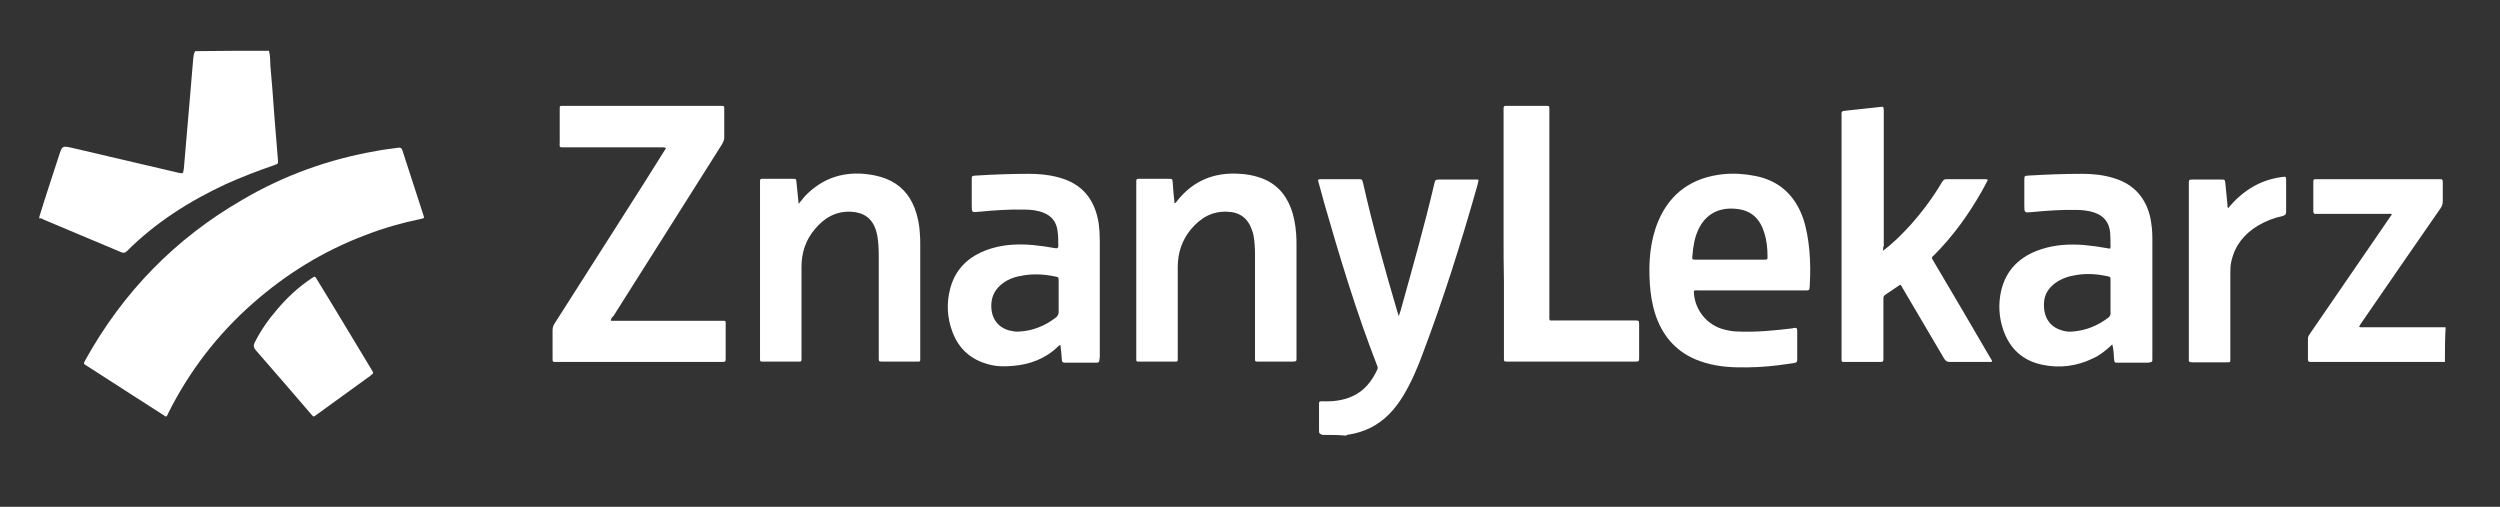 <svg xmlns="http://www.w3.org/2000/svg" xmlns:xlink="http://www.w3.org/1999/xlink" id="Warstwa_1" x="0px" y="0px" viewBox="0 0 699 141.7" style="enable-background:new 0 0 699 141.7;" xml:space="preserve">
<rect x="0" y="0" width="699" height="141.7" fill="#333333" stroke="none"/>
<style type="text/css">
	.st0{fill:#FFFFFF;}
</style>
<path class="st0" d="M75.2,14.2c0.4,1.4,0.3,2.8,0.4,4.2c0.4,4.6,0.8,9.2,1.1,13.9c0.3,4.1,0.7,8.2,1,12.3c0.1,1.2,0.1,1.2-1.1,1.6  c-4.6,1.6-9.1,3.3-13.5,5.3C53,56.2,43.5,62.2,35.5,70.2c-0.7,0.7-1.2,0.5-1.9,0.2c-7.1-3-14.3-6-21.4-9c-0.4-0.2-0.7-0.5-1.2-0.3  c0-0.2,0-0.3,0-0.5c1.7-5.6,3.6-11.2,5.4-16.8c1-3.1,0.9-3.1,4-2.4c9.8,2.3,19.6,4.6,29.5,6.9c1.3,0.3,1.3,0.2,1.5-1.1  c0.6-6.6,1.1-13.2,1.7-19.8c0.3-3.6,0.6-7.1,0.9-10.7c0.1-0.8,0.1-1.7,0.6-2.4C61.4,14.2,68.3,14.2,75.2,14.2z"></path>
<path class="st0" d="M369.8,121.6c-1-0.4-1-0.4-1-1.5c0-2.3,0-4.6,0-6.9c0-1,0-1,1.1-1c2.8,0.1,5.4-0.2,8-1.3  c3.5-1.5,5.7-4.3,7.2-7.6c0.2-0.4,0.1-0.8-0.1-1.2c-5.8-14.9-10.4-30.2-14.8-45.5c-0.6-2.1-1.1-4.2-1.7-6.2c0.3-0.4,0.6-0.3,0.9-0.3  c3.5,0,6.9,0,10.4,0c1,0,1,0,1.3,1c2.7,12,6,23.8,9.5,35.7c0.1,0.4,0.3,0.9,0.5,1.6c0.2-0.7,0.4-1.1,0.5-1.5  c3.3-11.9,6.7-23.8,9.5-35.8c0.1-0.6,0.3-0.9,1.1-0.9c3.6,0,7.2,0,10.7,0c0.2,0,0.3,0,0.5,0.1c-0.1,0.9-0.4,1.7-0.6,2.5  c-4.4,15.5-9.2,30.7-14.9,45.8c-1.5,4.1-3.2,8.1-5.4,11.8c-1.2,2-2.5,3.8-4.2,5.5c-3.1,3.1-6.8,4.9-11.1,5.6c-0.3,0-0.6,0-0.8,0.3  C374.3,121.6,372,121.6,369.8,121.6z"></path>
<path class="st0" d="M683.6,101.2c-0.5,0-1,0-1.5,0c-11.7,0-23.4,0-35.2,0c-0.3,0-0.6,0-0.9,0c-0.5,0-0.7-0.2-0.7-0.7  c0-2,0-3.9,0-5.9c0-0.6,0.4-1,0.7-1.5c6.9-10,13.7-20,20.6-30c0.7-1,1.4-2.1,2.2-3.2c-0.5-0.2-0.9-0.1-1.3-0.1c-6.3,0-12.7,0-19,0  c-0.3,0-0.6,0-0.9,0c-0.7,0.1-0.8-0.3-0.8-0.9c0-2.6,0-5.2,0-7.8c0-1,0-1,1.1-1c7.5,0,15,0,22.5,0c3.8,0,7.7,0,11.5,0  c1,0,1.1,0,1.1,1c0,1.7,0,3.4,0,5.1c0,0.8-0.2,1.4-0.6,2c-7.4,10.6-14.7,21.3-22.1,32c-0.3,0.4-0.5,0.8-0.7,1.1  c0.3,0.3,0.6,0.2,0.9,0.2c7.6,0,15.2,0,22.8,0c0.2,0,0.3,0,0.5,0C683.6,94.7,683.6,97.9,683.6,101.2z"></path>
<path class="st0" d="M46.4,116.5c-3.1-2-6.1-3.9-9.2-5.9c-4.3-2.8-8.6-5.5-12.9-8.3c-1-0.6-1-0.6-0.4-1.7  C34.4,81.7,49,66.7,67.7,55.9C79.4,49,92,44.5,105.3,42.2c2-0.4,4-0.6,6.1-0.9c0.6-0.1,0.9,0.1,1.1,0.7c2,6.1,3.9,12.1,5.9,18.2  c0.3,0.8,0.2,0.8-0.7,1c-5.3,1.1-10.6,2.6-15.7,4.6c-11.6,4.4-22,10.8-31.3,19c-9.9,8.7-17.8,19-23.7,30.8  C46.9,115.9,46.8,116.2,46.4,116.5z"></path>
<path class="st0" d="M170.8,89.7c0.6,0,1,0,1.5,0c9.7,0,19.4,0,29.2,0c1.6,0,1.4-0.2,1.4,1.4c0,3,0,6,0,8.9c0,1.1,0,1.2-1.1,1.2  c-15.4,0-30.9,0-46.3,0c-1,0-1,0-1-1.1c0-2.6,0-5.2,0-7.8c0-0.7,0.2-1.3,0.6-1.9c6.5-10.2,13-20.4,19.5-30.6  c3.7-5.8,7.4-11.6,11-17.4c0.2-0.3,0.4-0.6,0.6-1c-0.5-0.3-1-0.2-1.4-0.2c-8.9,0-17.9,0-26.8,0c-1.8,0-1.5,0.1-1.5-1.6  c0-3,0-6.1,0-9.1c0-0.9,0-0.9,0.9-0.9c1,0,2,0,2.9,0c13.4,0,26.8,0,40.3,0c0.3,0,0.6,0,0.9,0c1,0,1,0,1,1c0,2.6,0,5.3,0,7.9  c0,0.7-0.3,1.2-0.6,1.8c-5.8,9.2-11.6,18.4-17.5,27.7c-4.3,6.8-8.6,13.6-12.9,20.4C171.1,88.7,170.8,89.1,170.8,89.7z"></path>
<path class="st0" d="M526.5,70.1c2.8-2.1,5.2-4.5,7.5-7c3.4-3.8,6.4-7.8,9-12.2c0.3-0.4,0.5-0.8,1.1-0.8c3.8,0,7.5,0,11.3,0  c0.1,0,0.1,0.1,0.4,0.2c-0.6,1.1-1.1,2.2-1.7,3.2c-3.7,6.5-8,12.5-13.3,17.8C540,72,540,72,540.6,73c5.3,9,10.6,17.9,15.8,26.9  c0.2,0.4,0.5,0.7,0.6,1.1c-0.2,0.3-0.5,0.2-0.8,0.2c-3.7,0-7.4,0-11.1,0c-0.7,0-1.1-0.3-1.5-0.9c-3.9-6.6-7.7-13.1-11.6-19.7  c-0.2-0.3-0.3-0.7-0.7-1c-1.4,1-2.9,1.9-4.3,2.9c-0.4,0.3-0.4,0.7-0.4,1.1c0,2.3,0,4.7,0,7c0,3.2,0,6.3,0,9.5c0,1,0,1.1-1.1,1.1  c-3.2,0-6.5,0-9.7,0c-0.9,0-0.9,0-0.9-0.9c0-0.2,0-0.4,0-0.6c0-22.4,0-44.8,0-67.1c0-1.6-0.2-1.5,1.6-1.7c3.1-0.3,6.2-0.7,9.3-1  c0.8-0.1,0.8-0.1,0.9,0.8c0,0.3,0,0.6,0,0.9c0,12.4,0,24.8,0,37.2C526.5,69.1,526.5,69.6,526.5,70.1z"></path>
<path class="st0" d="M328.4,56.8c0.5-0.1,0.5-0.4,0.7-0.6c4.5-5.7,10.4-8.1,17.6-7.6c1.8,0.1,3.6,0.4,5.4,1c4.3,1.4,7.2,4.3,8.8,8.5  c0.9,2.3,1.3,4.7,1.5,7.2c0.1,1.1,0.1,2.2,0.1,3.3c0,10.3,0,20.6,0,30.9c0,0.2,0,0.4,0,0.6c0,0.9,0,0.9-0.9,1c-3.3,0-6.6,0-9.8,0  c-0.9,0-0.9,0-0.9-1c0-1.6,0-3.2,0-4.7c0-8.1,0-16.2,0-24.3c0-1.7-0.1-3.5-0.4-5.2c-0.1-0.6-0.3-1.2-0.5-1.7c-1.1-3.2-3.4-4.9-6.8-5  c-4.3-0.2-7.5,1.7-10.2,4.9c-2.5,3-3.7,6.6-3.7,10.5c0,7.8,0,15.7,0,23.5c0,0.6,0,1.2,0,1.8c0,1.3,0.1,1.2-1.2,1.2  c-3.2,0-6.3,0-9.5,0c-0.9,0-0.9,0-0.9-0.9c0-1,0-2,0-2.9c0-15.3,0-30.5,0-45.8c0-1.7-0.1-1.5,1.5-1.5c2.5,0,5,0,7.5,0  c1.1,0,1.1,0,1.2,1.1C328,53,328.2,54.9,328.4,56.8z"></path>
<path class="st0" d="M223.3,57c0.8-0.9,1.3-1.7,1.9-2.3c4.5-4.6,9.9-6.6,16.3-6.1c2.2,0.2,4.3,0.6,6.3,1.4c3.8,1.5,6.4,4.3,7.9,8.1  c0.9,2.4,1.4,4.8,1.5,7.3c0.1,1,0.1,2,0.1,2.9c0,10.5,0,21,0,31.4c0,1.6,0.2,1.4-1.4,1.4c-3,0-6.1,0-9.1,0c-1.1,0-1.1,0-1.1-1.1  c0-9.5,0-19.1,0-28.6c0-1.8-0.1-3.7-0.4-5.5c-0.1-0.5-0.3-1.1-0.4-1.6c-1.1-3.3-3.4-4.9-6.9-5.1c-4.3-0.2-7.5,1.7-10.1,4.8  c-2.6,3-3.8,6.6-3.8,10.6c0,8.3,0,16.6,0,24.9c0,1.8,0.2,1.6-1.5,1.6c-2.9,0-5.9,0-8.8,0c-1.4,0-1.3,0.1-1.3-1.2  c0-6.1,0-12.2,0-18.3c0-10,0-19.9,0-29.9c0-0.3,0-0.6,0-0.9c-0.1-0.7,0.3-0.9,0.9-0.8c2.8,0,5.5,0,8.3,0c0.9,0,0.9,0,1,1  C222.9,53,223.1,54.9,223.3,57z"></path>
<path class="st0" d="M420.4,65.5c0-11.3,0-22.6,0-33.9c0-0.2,0-0.4,0-0.6c0-1.5-0.1-1.4,1.4-1.4c3.5,0,6.9,0,10.4,0c1,0,1,0,1,1  c0,0.3,0,0.6,0,0.9c0,18.9,0,37.8,0,56.6c0,1.8-0.2,1.5,1.6,1.5c7.2,0,14.4,0,21.6,0c0.2,0,0.4,0,0.6,0c1.2,0,1.3,0,1.3,1.2  c0,3,0,6.1,0,9.1c0,1.2,0,1.2-1.3,1.2c-9.8,0-19.7,0-29.5,0c-2,0-4,0-6,0c-1,0-1,0-1-1.1c0-7.2,0-14.3,0-21.5  C420.4,74.3,420.4,69.9,420.4,65.5z"></path>
<path class="st0" d="M623,58.2c4.2-5.1,9.4-8.2,15.9-8.8c0.4,0.3,0.3,0.6,0.3,0.9c0,3,0,6,0,8.9c0,0.8-0.3,1-1,1.2  c-2.4,0.5-4.7,1.4-6.9,2.7c-3.8,2.3-6.4,5.5-7.4,9.9c-0.3,1.2-0.3,2.4-0.3,3.6c0,7.6,0,15.2,0,22.9c0,0.3,0,0.6,0,0.9  c0,0.9,0,0.9-0.9,0.9c-3.3,0-6.6,0-9.8,0c-0.6,0-1-0.1-0.9-0.8c0-0.3,0-0.5,0-0.8c0-16,0-31.9,0-47.9c0-0.1,0-0.3,0-0.4  c0-1.2,0-1.2,1.2-1.2c2.6,0,5.2,0,7.8,0c1,0,1.1,0,1.2,1c0.2,2,0.4,4,0.6,6C622.8,57.4,622.7,57.8,623,58.2z"></path>
<path class="st0" d="M88,77.4c0.4,0.1,0.4,0.5,0.6,0.7c1.7,2.7,3.3,5.5,5,8.2c3.4,5.6,6.8,11.3,10.2,16.9c0.1,0.2,0.2,0.4,0.3,0.5  c0.3,0.4,0.3,0.7-0.1,1c-0.2,0.1-0.3,0.2-0.5,0.4c-5,3.6-9.9,7.2-14.9,10.8c-1,0.7-0.8,0.8-1.7-0.2c-5.1-5.9-10.2-11.9-15.4-17.8  c-0.6-0.7-0.7-1.3-0.3-2.1c1.7-3.4,3.8-6.4,6.3-9.3c2.8-3.3,5.9-6.2,9.5-8.6c0.2-0.2,0.5-0.3,0.8-0.5C87.9,77.3,87.9,77.4,88,77.4z"></path>
<path class="st0" d="M505.9,70c-0.3-3.1-0.8-6.2-1.8-9.1c-2.3-6.4-6.7-10.4-13.3-11.7c-3-0.6-6-0.8-9-0.5c-8.5,0.9-14.7,5.1-18.1,13  c-2.4,5.7-2.8,11.7-2.4,17.8c0.2,2.7,0.6,5.4,1.4,8c1.9,6,5.5,10.5,11.4,13c3.6,1.5,7.4,2.1,11.4,2.2c4,0.1,7.9-0.1,11.9-0.6  c1.4-0.2,2.8-0.4,4.2-0.6c0.6-0.1,0.9-0.2,0.9-0.9c0-2.7,0-5.5,0-8.2c0-0.7-0.3-0.8-0.9-0.7c-0.1,0-0.3,0-0.4,0.1  c-5,0.6-10,1.1-15,0.9c-1.7,0-3.3-0.3-4.9-0.8c-4.6-1.5-7.7-5.9-7.7-10.6c0.5-0.2,1-0.1,1.5-0.1c9.8,0,19.7,0,29.5,0  c1.4,0,1.3,0,1.4-1.3C506.2,76.6,506.2,73.3,505.9,70z M493.3,72.6c-3.2,0-6.4,0-9.6,0c-3.2,0-6.3,0-9.5,0c-1.1,0-1.1,0-1-1.1  c0.2-2.6,0.6-5.1,1.7-7.4c2.1-4.4,5.9-6.2,10.6-5.7c4.2,0.4,6.6,2.8,7.8,6.7c0.7,2.2,0.9,4.4,0.9,6.7  C494.2,72.5,494.2,72.6,493.3,72.6z"></path>
<path class="st0" d="M307.5,99.9c0-10.9,0-21.8,0-32.7c0-1.6-0.1-3.2-0.3-4.7c-1-6.4-4.3-11.2-11.6-13c-2.7-0.7-5.4-0.9-8.1-0.9  c-4.9,0-9.9,0.2-14.8,0.5c-1,0.1-1,0.1-1,1.1c0,2.4,0,4.8,0,7.2c0,2.1,0,2,2.1,1.8c4.2-0.4,8.4-0.7,12.6-0.6c1.8,0,3.7,0.2,5.4,0.9  c2.3,0.9,3.6,2.6,3.9,5.1c0.2,1.4,0.2,2.7,0.2,4.1c0,0.6-0.2,0.8-0.8,0.7c-2.1-0.4-4.3-0.7-6.4-0.9c-3.8-0.3-7.6-0.2-11.3,0.9  c-5.8,1.7-10.1,5.2-11.7,11.2c-1.1,4.1-0.9,8.2,0.6,12.2c1.8,4.8,5.2,7.8,10.2,9.1c2.2,0.6,4.5,0.6,6.7,0.4c4.8-0.4,9.1-2,12.6-5.4  c0.2-0.2,0.3-0.4,0.7-0.4c0.2,1.4,0.3,2.8,0.4,4.1c0,0.6,0.2,0.8,0.8,0.8c3,0,6,0,8.9,0c0.6,0,0.8-0.2,0.8-0.8  C307.4,100.2,307.5,100.1,307.5,99.9z M295.2,88.8c-3,2.3-6.4,3.7-10.2,3.9c-0.9,0.1-1.9-0.1-2.8-0.3c-3.7-1-5.3-4.1-5-7.7  c0.2-2.3,1.3-4.1,3.2-5.5c1.7-1.3,3.7-1.9,5.8-2.2c2.9-0.5,5.9-0.3,8.8,0.3c1,0.2,1,0.2,1,1.3c0,1.5,0,3,0,4.5c0,1.4,0,2.9,0,4.3  C295.9,88,295.7,88.4,295.2,88.8z"></path>
<path class="st0" d="M601.8,100.1c0-11.2,0-22.5,0-33.7c0-1.8-0.2-3.5-0.5-5.2c-1.2-5.8-4.6-9.7-10.3-11.4c-2.9-0.9-5.8-1.2-8.8-1.2  c-5.1,0-10.1,0.2-15.2,0.5c-0.9,0.1-1,0.1-1,1.1c0,2.4,0,4.8,0,7.2c0,2.1,0,2.1,2.1,1.9c4.2-0.4,8.3-0.7,12.5-0.6  c1.7,0,3.3,0.2,4.9,0.7c2.7,0.9,4.2,2.7,4.5,5.6c0.1,1.2,0.1,2.5,0.1,3.7c0,0.9,0,0.9-0.9,0.7c-2.2-0.4-4.4-0.7-6.6-0.9  c-4-0.3-8-0.1-11.9,1.2c-5.8,1.9-9.8,5.6-11.2,11.7c-0.8,3.6-0.6,7.3,0.6,10.8c1.8,5.3,5.5,8.7,11,9.8c4.8,1,9.6,0.4,14.1-1.8  c2-0.9,3.7-2.3,5.4-3.9c0.4,1.5,0.4,2.8,0.5,4.1c0.1,1.1,0.2,1,1.2,1c2.8,0,5.5,0,8.3,0C601.9,101.2,601.8,101.2,601.8,100.1z   M589.5,88.8c-3,2.3-6.3,3.6-10,3.9c-1,0.1-2,0-2.9-0.3c-3.7-1-5.3-4-5.1-7.7c0.1-2.4,1.3-4.2,3.2-5.6c1.7-1.2,3.7-1.9,5.8-2.2  c2.9-0.5,5.8-0.3,8.6,0.3c1,0.2,1,0.2,1,1.3c0,1.4,0,2.9,0,4.3c0,1.4,0,2.9,0,4.3C590.2,88,590,88.4,589.5,88.8z"></path>
</svg>